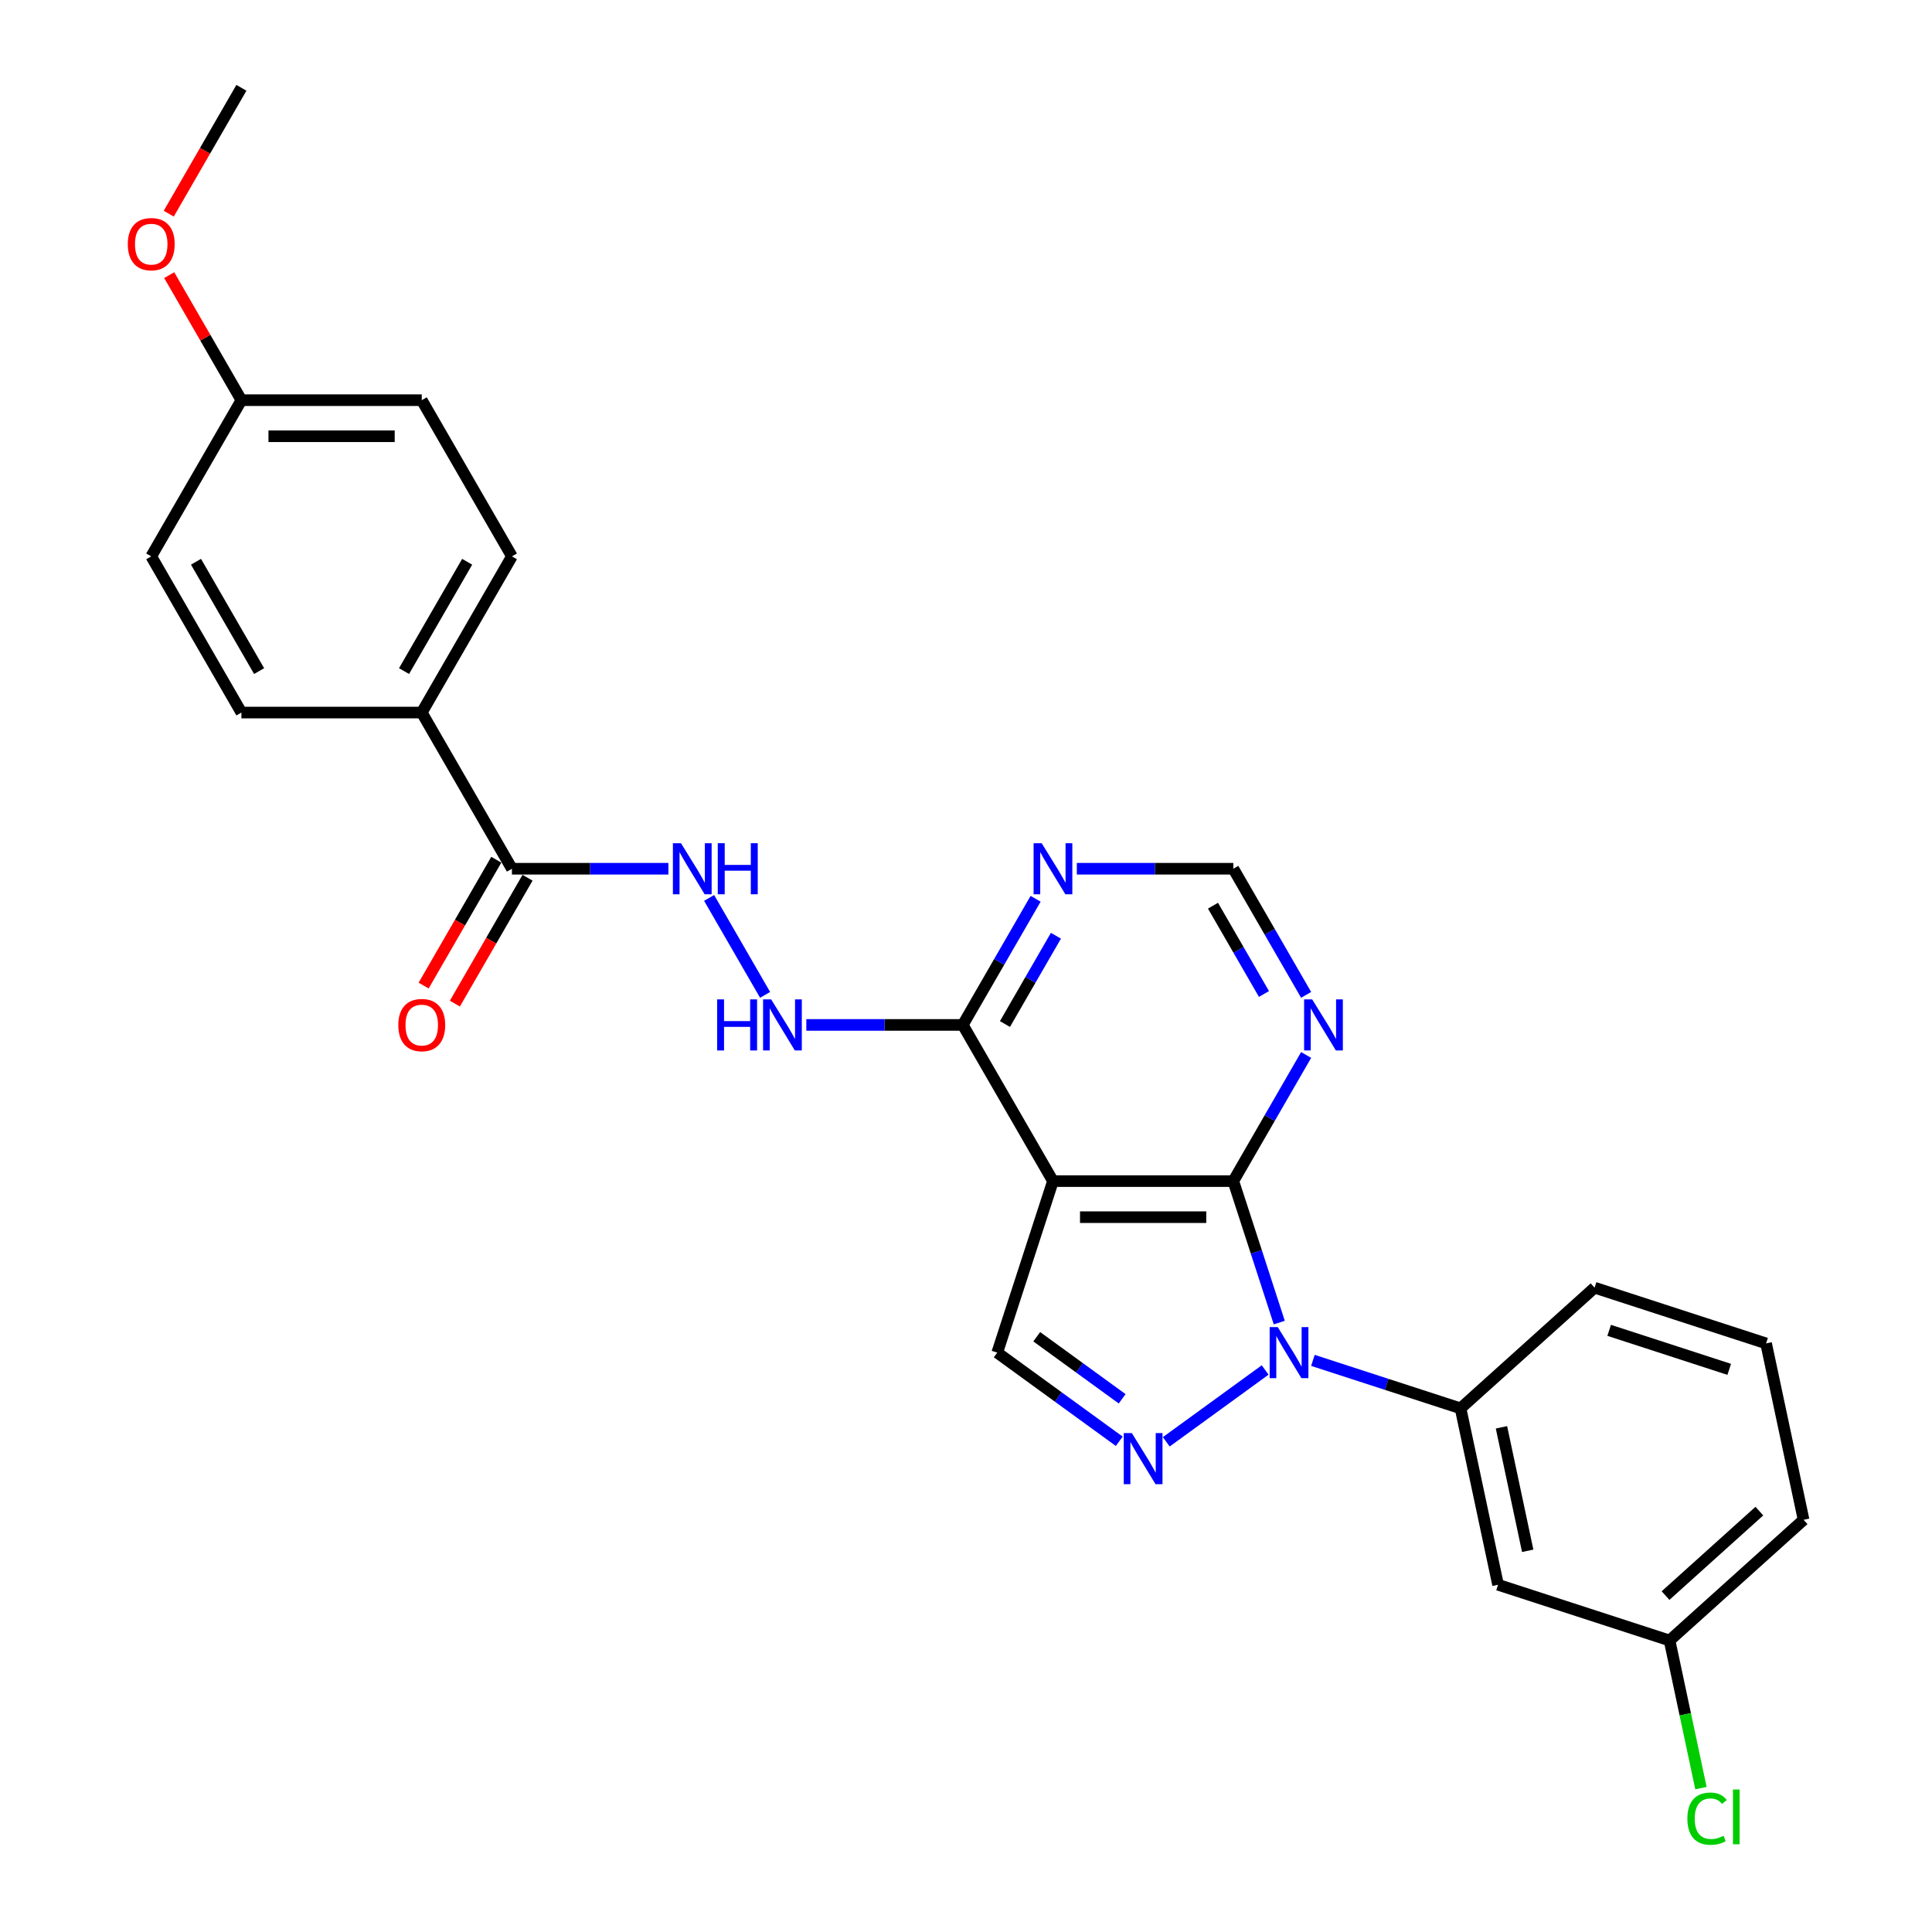 <?xml version='1.0' encoding='iso-8859-1'?>
<svg version='1.1' baseProfile='full'
              xmlns='http://www.w3.org/2000/svg'
                      xmlns:rdkit='http://www.rdkit.org/xml'
                      xmlns:xlink='http://www.w3.org/1999/xlink'
                  xml:space='preserve'
width='1000px' height='1000px' viewBox='0 0 1000 1000'>
<!-- END OF HEADER -->
<rect style='opacity:1.0;fill:#FFFFFF;stroke:none' width='1000' height='1000' x='0' y='0'> </rect>
<path class='bond-0' d='M 662.151,684.565 L 650.254,647.952' style='fill:none;fill-rule:evenodd;stroke:#0000FF;stroke-width:6px;stroke-linecap:butt;stroke-linejoin:miter;stroke-opacity:1' />
<path class='bond-0' d='M 650.254,647.952 L 638.358,611.339' style='fill:none;fill-rule:evenodd;stroke:#000000;stroke-width:6px;stroke-linecap:butt;stroke-linejoin:miter;stroke-opacity:1' />
<path class='bond-1' d='M 654.844,709.096 L 603.662,746.282' style='fill:none;fill-rule:evenodd;stroke:#0000FF;stroke-width:6px;stroke-linecap:butt;stroke-linejoin:miter;stroke-opacity:1' />
<path class='bond-5' d='M 679.563,704.132 L 717.772,716.547' style='fill:none;fill-rule:evenodd;stroke:#0000FF;stroke-width:6px;stroke-linecap:butt;stroke-linejoin:miter;stroke-opacity:1' />
<path class='bond-5' d='M 717.772,716.547 L 755.982,728.962' style='fill:none;fill-rule:evenodd;stroke:#000000;stroke-width:6px;stroke-linecap:butt;stroke-linejoin:miter;stroke-opacity:1' />
<path class='bond-2' d='M 638.358,611.339 L 545.011,611.339' style='fill:none;fill-rule:evenodd;stroke:#000000;stroke-width:6px;stroke-linecap:butt;stroke-linejoin:miter;stroke-opacity:1' />
<path class='bond-2' d='M 624.356,630.008 L 559.013,630.008' style='fill:none;fill-rule:evenodd;stroke:#000000;stroke-width:6px;stroke-linecap:butt;stroke-linejoin:miter;stroke-opacity:1' />
<path class='bond-6' d='M 638.358,611.339 L 657.205,578.694' style='fill:none;fill-rule:evenodd;stroke:#000000;stroke-width:6px;stroke-linecap:butt;stroke-linejoin:miter;stroke-opacity:1' />
<path class='bond-6' d='M 657.205,578.694 L 676.053,546.05' style='fill:none;fill-rule:evenodd;stroke:#0000FF;stroke-width:6px;stroke-linecap:butt;stroke-linejoin:miter;stroke-opacity:1' />
<path class='bond-3' d='M 579.325,746.005 L 547.745,723.061' style='fill:none;fill-rule:evenodd;stroke:#0000FF;stroke-width:6px;stroke-linecap:butt;stroke-linejoin:miter;stroke-opacity:1' />
<path class='bond-3' d='M 547.745,723.061 L 516.166,700.117' style='fill:none;fill-rule:evenodd;stroke:#000000;stroke-width:6px;stroke-linecap:butt;stroke-linejoin:miter;stroke-opacity:1' />
<path class='bond-3' d='M 580.825,724.018 L 558.719,707.957' style='fill:none;fill-rule:evenodd;stroke:#0000FF;stroke-width:6px;stroke-linecap:butt;stroke-linejoin:miter;stroke-opacity:1' />
<path class='bond-3' d='M 558.719,707.957 L 536.613,691.896' style='fill:none;fill-rule:evenodd;stroke:#000000;stroke-width:6px;stroke-linecap:butt;stroke-linejoin:miter;stroke-opacity:1' />
<path class='bond-4' d='M 545.011,611.339 L 498.338,530.498' style='fill:none;fill-rule:evenodd;stroke:#000000;stroke-width:6px;stroke-linecap:butt;stroke-linejoin:miter;stroke-opacity:1' />
<path class='bond-27' d='M 545.011,611.339 L 516.166,700.117' style='fill:none;fill-rule:evenodd;stroke:#000000;stroke-width:6px;stroke-linecap:butt;stroke-linejoin:miter;stroke-opacity:1' />
<path class='bond-9' d='M 498.338,530.498 L 457.844,530.498' style='fill:none;fill-rule:evenodd;stroke:#000000;stroke-width:6px;stroke-linecap:butt;stroke-linejoin:miter;stroke-opacity:1' />
<path class='bond-9' d='M 457.844,530.498 L 417.35,530.498' style='fill:none;fill-rule:evenodd;stroke:#0000FF;stroke-width:6px;stroke-linecap:butt;stroke-linejoin:miter;stroke-opacity:1' />
<path class='bond-29' d='M 498.338,530.498 L 517.185,497.853' style='fill:none;fill-rule:evenodd;stroke:#000000;stroke-width:6px;stroke-linecap:butt;stroke-linejoin:miter;stroke-opacity:1' />
<path class='bond-29' d='M 517.185,497.853 L 536.033,465.209' style='fill:none;fill-rule:evenodd;stroke:#0000FF;stroke-width:6px;stroke-linecap:butt;stroke-linejoin:miter;stroke-opacity:1' />
<path class='bond-29' d='M 520.16,530.039 L 533.353,507.188' style='fill:none;fill-rule:evenodd;stroke:#000000;stroke-width:6px;stroke-linecap:butt;stroke-linejoin:miter;stroke-opacity:1' />
<path class='bond-29' d='M 533.353,507.188 L 546.546,484.337' style='fill:none;fill-rule:evenodd;stroke:#0000FF;stroke-width:6px;stroke-linecap:butt;stroke-linejoin:miter;stroke-opacity:1' />
<path class='bond-11' d='M 755.982,728.962 L 775.389,820.269' style='fill:none;fill-rule:evenodd;stroke:#000000;stroke-width:6px;stroke-linecap:butt;stroke-linejoin:miter;stroke-opacity:1' />
<path class='bond-11' d='M 777.154,738.777 L 790.74,802.691' style='fill:none;fill-rule:evenodd;stroke:#000000;stroke-width:6px;stroke-linecap:butt;stroke-linejoin:miter;stroke-opacity:1' />
<path class='bond-22' d='M 755.982,728.962 L 825.352,666.501' style='fill:none;fill-rule:evenodd;stroke:#000000;stroke-width:6px;stroke-linecap:butt;stroke-linejoin:miter;stroke-opacity:1' />
<path class='bond-12' d='M 676.053,514.946 L 657.205,482.302' style='fill:none;fill-rule:evenodd;stroke:#0000FF;stroke-width:6px;stroke-linecap:butt;stroke-linejoin:miter;stroke-opacity:1' />
<path class='bond-12' d='M 657.205,482.302 L 638.358,449.657' style='fill:none;fill-rule:evenodd;stroke:#000000;stroke-width:6px;stroke-linecap:butt;stroke-linejoin:miter;stroke-opacity:1' />
<path class='bond-12' d='M 654.23,514.488 L 641.037,491.637' style='fill:none;fill-rule:evenodd;stroke:#0000FF;stroke-width:6px;stroke-linecap:butt;stroke-linejoin:miter;stroke-opacity:1' />
<path class='bond-12' d='M 641.037,491.637 L 627.844,468.785' style='fill:none;fill-rule:evenodd;stroke:#000000;stroke-width:6px;stroke-linecap:butt;stroke-linejoin:miter;stroke-opacity:1' />
<path class='bond-7' d='M 264.971,449.657 L 305.465,449.657' style='fill:none;fill-rule:evenodd;stroke:#000000;stroke-width:6px;stroke-linecap:butt;stroke-linejoin:miter;stroke-opacity:1' />
<path class='bond-7' d='M 305.465,449.657 L 345.959,449.657' style='fill:none;fill-rule:evenodd;stroke:#0000FF;stroke-width:6px;stroke-linecap:butt;stroke-linejoin:miter;stroke-opacity:1' />
<path class='bond-13' d='M 264.971,449.657 L 218.298,368.817' style='fill:none;fill-rule:evenodd;stroke:#000000;stroke-width:6px;stroke-linecap:butt;stroke-linejoin:miter;stroke-opacity:1' />
<path class='bond-14' d='M 256.887,444.99 L 238.083,477.56' style='fill:none;fill-rule:evenodd;stroke:#000000;stroke-width:6px;stroke-linecap:butt;stroke-linejoin:miter;stroke-opacity:1' />
<path class='bond-14' d='M 238.083,477.56 L 219.279,510.13' style='fill:none;fill-rule:evenodd;stroke:#FF0000;stroke-width:6px;stroke-linecap:butt;stroke-linejoin:miter;stroke-opacity:1' />
<path class='bond-14' d='M 273.055,454.325 L 254.251,486.895' style='fill:none;fill-rule:evenodd;stroke:#000000;stroke-width:6px;stroke-linecap:butt;stroke-linejoin:miter;stroke-opacity:1' />
<path class='bond-14' d='M 254.251,486.895 L 235.447,519.464' style='fill:none;fill-rule:evenodd;stroke:#FF0000;stroke-width:6px;stroke-linecap:butt;stroke-linejoin:miter;stroke-opacity:1' />
<path class='bond-8' d='M 557.37,449.657 L 597.864,449.657' style='fill:none;fill-rule:evenodd;stroke:#0000FF;stroke-width:6px;stroke-linecap:butt;stroke-linejoin:miter;stroke-opacity:1' />
<path class='bond-8' d='M 597.864,449.657 L 638.358,449.657' style='fill:none;fill-rule:evenodd;stroke:#000000;stroke-width:6px;stroke-linecap:butt;stroke-linejoin:miter;stroke-opacity:1' />
<path class='bond-10' d='M 396.013,514.946 L 367.037,464.76' style='fill:none;fill-rule:evenodd;stroke:#0000FF;stroke-width:6px;stroke-linecap:butt;stroke-linejoin:miter;stroke-opacity:1' />
<path class='bond-17' d='M 775.389,820.269 L 864.167,849.115' style='fill:none;fill-rule:evenodd;stroke:#000000;stroke-width:6px;stroke-linecap:butt;stroke-linejoin:miter;stroke-opacity:1' />
<path class='bond-15' d='M 218.298,368.817 L 264.971,287.976' style='fill:none;fill-rule:evenodd;stroke:#000000;stroke-width:6px;stroke-linecap:butt;stroke-linejoin:miter;stroke-opacity:1' />
<path class='bond-15' d='M 209.131,347.356 L 241.802,290.768' style='fill:none;fill-rule:evenodd;stroke:#000000;stroke-width:6px;stroke-linecap:butt;stroke-linejoin:miter;stroke-opacity:1' />
<path class='bond-16' d='M 218.298,368.817 L 124.951,368.817' style='fill:none;fill-rule:evenodd;stroke:#000000;stroke-width:6px;stroke-linecap:butt;stroke-linejoin:miter;stroke-opacity:1' />
<path class='bond-20' d='M 264.971,287.976 L 218.298,207.136' style='fill:none;fill-rule:evenodd;stroke:#000000;stroke-width:6px;stroke-linecap:butt;stroke-linejoin:miter;stroke-opacity:1' />
<path class='bond-19' d='M 124.951,368.817 L 78.278,287.976' style='fill:none;fill-rule:evenodd;stroke:#000000;stroke-width:6px;stroke-linecap:butt;stroke-linejoin:miter;stroke-opacity:1' />
<path class='bond-19' d='M 134.118,347.356 L 101.447,290.768' style='fill:none;fill-rule:evenodd;stroke:#000000;stroke-width:6px;stroke-linecap:butt;stroke-linejoin:miter;stroke-opacity:1' />
<path class='bond-21' d='M 864.167,849.115 L 872.288,887.319' style='fill:none;fill-rule:evenodd;stroke:#000000;stroke-width:6px;stroke-linecap:butt;stroke-linejoin:miter;stroke-opacity:1' />
<path class='bond-21' d='M 872.288,887.319 L 880.409,925.523' style='fill:none;fill-rule:evenodd;stroke:#00CC00;stroke-width:6px;stroke-linecap:butt;stroke-linejoin:miter;stroke-opacity:1' />
<path class='bond-28' d='M 864.167,849.115 L 933.537,786.654' style='fill:none;fill-rule:evenodd;stroke:#000000;stroke-width:6px;stroke-linecap:butt;stroke-linejoin:miter;stroke-opacity:1' />
<path class='bond-28' d='M 862.081,825.872 L 910.64,782.149' style='fill:none;fill-rule:evenodd;stroke:#000000;stroke-width:6px;stroke-linecap:butt;stroke-linejoin:miter;stroke-opacity:1' />
<path class='bond-18' d='M 124.951,207.136 L 78.278,287.976' style='fill:none;fill-rule:evenodd;stroke:#000000;stroke-width:6px;stroke-linecap:butt;stroke-linejoin:miter;stroke-opacity:1' />
<path class='bond-23' d='M 124.951,207.136 L 106.266,174.771' style='fill:none;fill-rule:evenodd;stroke:#000000;stroke-width:6px;stroke-linecap:butt;stroke-linejoin:miter;stroke-opacity:1' />
<path class='bond-23' d='M 106.266,174.771 L 87.58,142.407' style='fill:none;fill-rule:evenodd;stroke:#FF0000;stroke-width:6px;stroke-linecap:butt;stroke-linejoin:miter;stroke-opacity:1' />
<path class='bond-30' d='M 124.951,207.136 L 218.298,207.136' style='fill:none;fill-rule:evenodd;stroke:#000000;stroke-width:6px;stroke-linecap:butt;stroke-linejoin:miter;stroke-opacity:1' />
<path class='bond-30' d='M 138.953,225.805 L 204.296,225.805' style='fill:none;fill-rule:evenodd;stroke:#000000;stroke-width:6px;stroke-linecap:butt;stroke-linejoin:miter;stroke-opacity:1' />
<path class='bond-24' d='M 825.352,666.501 L 914.13,695.347' style='fill:none;fill-rule:evenodd;stroke:#000000;stroke-width:6px;stroke-linecap:butt;stroke-linejoin:miter;stroke-opacity:1' />
<path class='bond-24' d='M 832.899,688.584 L 895.044,708.776' style='fill:none;fill-rule:evenodd;stroke:#000000;stroke-width:6px;stroke-linecap:butt;stroke-linejoin:miter;stroke-opacity:1' />
<path class='bond-26' d='M 87.343,110.594 L 106.147,78.024' style='fill:none;fill-rule:evenodd;stroke:#FF0000;stroke-width:6px;stroke-linecap:butt;stroke-linejoin:miter;stroke-opacity:1' />
<path class='bond-26' d='M 106.147,78.024 L 124.951,45.455' style='fill:none;fill-rule:evenodd;stroke:#000000;stroke-width:6px;stroke-linecap:butt;stroke-linejoin:miter;stroke-opacity:1' />
<path class='bond-25' d='M 914.13,695.347 L 933.537,786.654' style='fill:none;fill-rule:evenodd;stroke:#000000;stroke-width:6px;stroke-linecap:butt;stroke-linejoin:miter;stroke-opacity:1' />
<path  class='atom-0' d='M 661.36 686.899
L 670.023 700.901
Q 670.881 702.282, 672.263 704.784
Q 673.645 707.286, 673.719 707.435
L 673.719 686.899
L 677.229 686.899
L 677.229 713.334
L 673.607 713.334
L 664.31 698.026
Q 663.227 696.233, 662.07 694.18
Q 660.949 692.126, 660.613 691.491
L 660.613 713.334
L 657.178 713.334
L 657.178 686.899
L 661.36 686.899
' fill='#0000FF'/>
<path  class='atom-2' d='M 585.841 741.766
L 594.504 755.768
Q 595.362 757.15, 596.744 759.652
Q 598.125 762.153, 598.2 762.303
L 598.2 741.766
L 601.71 741.766
L 601.71 768.202
L 598.088 768.202
L 588.791 752.893
Q 587.708 751.101, 586.55 749.047
Q 585.43 746.994, 585.094 746.359
L 585.094 768.202
L 581.659 768.202
L 581.659 741.766
L 585.841 741.766
' fill='#0000FF'/>
<path  class='atom-7' d='M 679.188 517.28
L 687.85 531.282
Q 688.709 532.664, 690.091 535.165
Q 691.472 537.667, 691.547 537.816
L 691.547 517.28
L 695.057 517.28
L 695.057 543.716
L 691.435 543.716
L 682.137 528.407
Q 681.055 526.615, 679.897 524.561
Q 678.777 522.508, 678.441 521.873
L 678.441 543.716
L 675.006 543.716
L 675.006 517.28
L 679.188 517.28
' fill='#0000FF'/>
<path  class='atom-9' d='M 539.168 436.44
L 547.83 450.442
Q 548.689 451.823, 550.071 454.325
Q 551.452 456.826, 551.527 456.976
L 551.527 436.44
L 555.037 436.44
L 555.037 462.875
L 551.415 462.875
L 542.117 447.566
Q 541.035 445.774, 539.877 443.721
Q 538.757 441.667, 538.421 441.032
L 538.421 462.875
L 534.986 462.875
L 534.986 436.44
L 539.168 436.44
' fill='#0000FF'/>
<path  class='atom-10' d='M 371.181 517.28
L 374.766 517.28
L 374.766 528.519
L 388.282 528.519
L 388.282 517.28
L 391.867 517.28
L 391.867 543.716
L 388.282 543.716
L 388.282 531.506
L 374.766 531.506
L 374.766 543.716
L 371.181 543.716
L 371.181 517.28
' fill='#0000FF'/>
<path  class='atom-10' d='M 399.148 517.28
L 407.81 531.282
Q 408.669 532.664, 410.051 535.165
Q 411.432 537.667, 411.507 537.816
L 411.507 517.28
L 415.017 517.28
L 415.017 543.716
L 411.395 543.716
L 402.097 528.407
Q 401.015 526.615, 399.857 524.561
Q 398.737 522.508, 398.401 521.873
L 398.401 543.716
L 394.966 543.716
L 394.966 517.28
L 399.148 517.28
' fill='#0000FF'/>
<path  class='atom-11' d='M 352.474 436.44
L 361.137 450.442
Q 361.996 451.823, 363.377 454.325
Q 364.759 456.826, 364.834 456.976
L 364.834 436.44
L 368.343 436.44
L 368.343 462.875
L 364.721 462.875
L 355.424 447.566
Q 354.341 445.774, 353.184 443.721
Q 352.064 441.667, 351.728 441.032
L 351.728 462.875
L 348.292 462.875
L 348.292 436.44
L 352.474 436.44
' fill='#0000FF'/>
<path  class='atom-11' d='M 371.517 436.44
L 375.102 436.44
L 375.102 447.678
L 388.618 447.678
L 388.618 436.44
L 392.203 436.44
L 392.203 462.875
L 388.618 462.875
L 388.618 450.666
L 375.102 450.666
L 375.102 462.875
L 371.517 462.875
L 371.517 436.44
' fill='#0000FF'/>
<path  class='atom-15' d='M 206.163 530.573
Q 206.163 524.225, 209.299 520.678
Q 212.436 517.131, 218.298 517.131
Q 224.16 517.131, 227.297 520.678
Q 230.433 524.225, 230.433 530.573
Q 230.433 536.995, 227.259 540.654
Q 224.085 544.276, 218.298 544.276
Q 212.473 544.276, 209.299 540.654
Q 206.163 537.032, 206.163 530.573
M 218.298 541.289
Q 222.331 541.289, 224.496 538.6
Q 226.699 535.875, 226.699 530.573
Q 226.699 525.383, 224.496 522.769
Q 222.331 520.118, 218.298 520.118
Q 214.265 520.118, 212.062 522.732
Q 209.897 525.345, 209.897 530.573
Q 209.897 535.912, 212.062 538.6
Q 214.265 541.289, 218.298 541.289
' fill='#FF0000'/>
<path  class='atom-22' d='M 873.382 941.336
Q 873.382 934.765, 876.444 931.33
Q 879.543 927.857, 885.405 927.857
Q 890.856 927.857, 893.769 931.703
L 891.304 933.719
Q 889.176 930.919, 885.405 930.919
Q 881.41 930.919, 879.281 933.607
Q 877.19 936.258, 877.19 941.336
Q 877.19 946.564, 879.356 949.252
Q 881.559 951.941, 885.816 951.941
Q 888.728 951.941, 892.126 950.186
L 893.171 952.986
Q 891.79 953.882, 889.699 954.405
Q 887.608 954.928, 885.293 954.928
Q 879.543 954.928, 876.444 951.418
Q 873.382 947.908, 873.382 941.336
' fill='#00CC00'/>
<path  class='atom-22' d='M 896.98 926.252
L 900.415 926.252
L 900.415 954.592
L 896.98 954.592
L 896.98 926.252
' fill='#00CC00'/>
<path  class='atom-24' d='M 66.143 126.37
Q 66.143 120.022, 69.279 116.475
Q 72.416 112.928, 78.278 112.928
Q 84.14 112.928, 87.277 116.475
Q 90.413 120.022, 90.413 126.37
Q 90.413 132.792, 87.239 136.451
Q 84.065 140.073, 78.278 140.073
Q 72.453 140.073, 69.279 136.451
Q 66.143 132.829, 66.143 126.37
M 78.278 137.086
Q 82.311 137.086, 84.476 134.398
Q 86.679 131.672, 86.679 126.37
Q 86.679 121.18, 84.476 118.566
Q 82.311 115.915, 78.278 115.915
Q 74.245 115.915, 72.042 118.529
Q 69.877 121.142, 69.877 126.37
Q 69.877 131.709, 72.042 134.398
Q 74.245 137.086, 78.278 137.086
' fill='#FF0000'/>
</svg>
